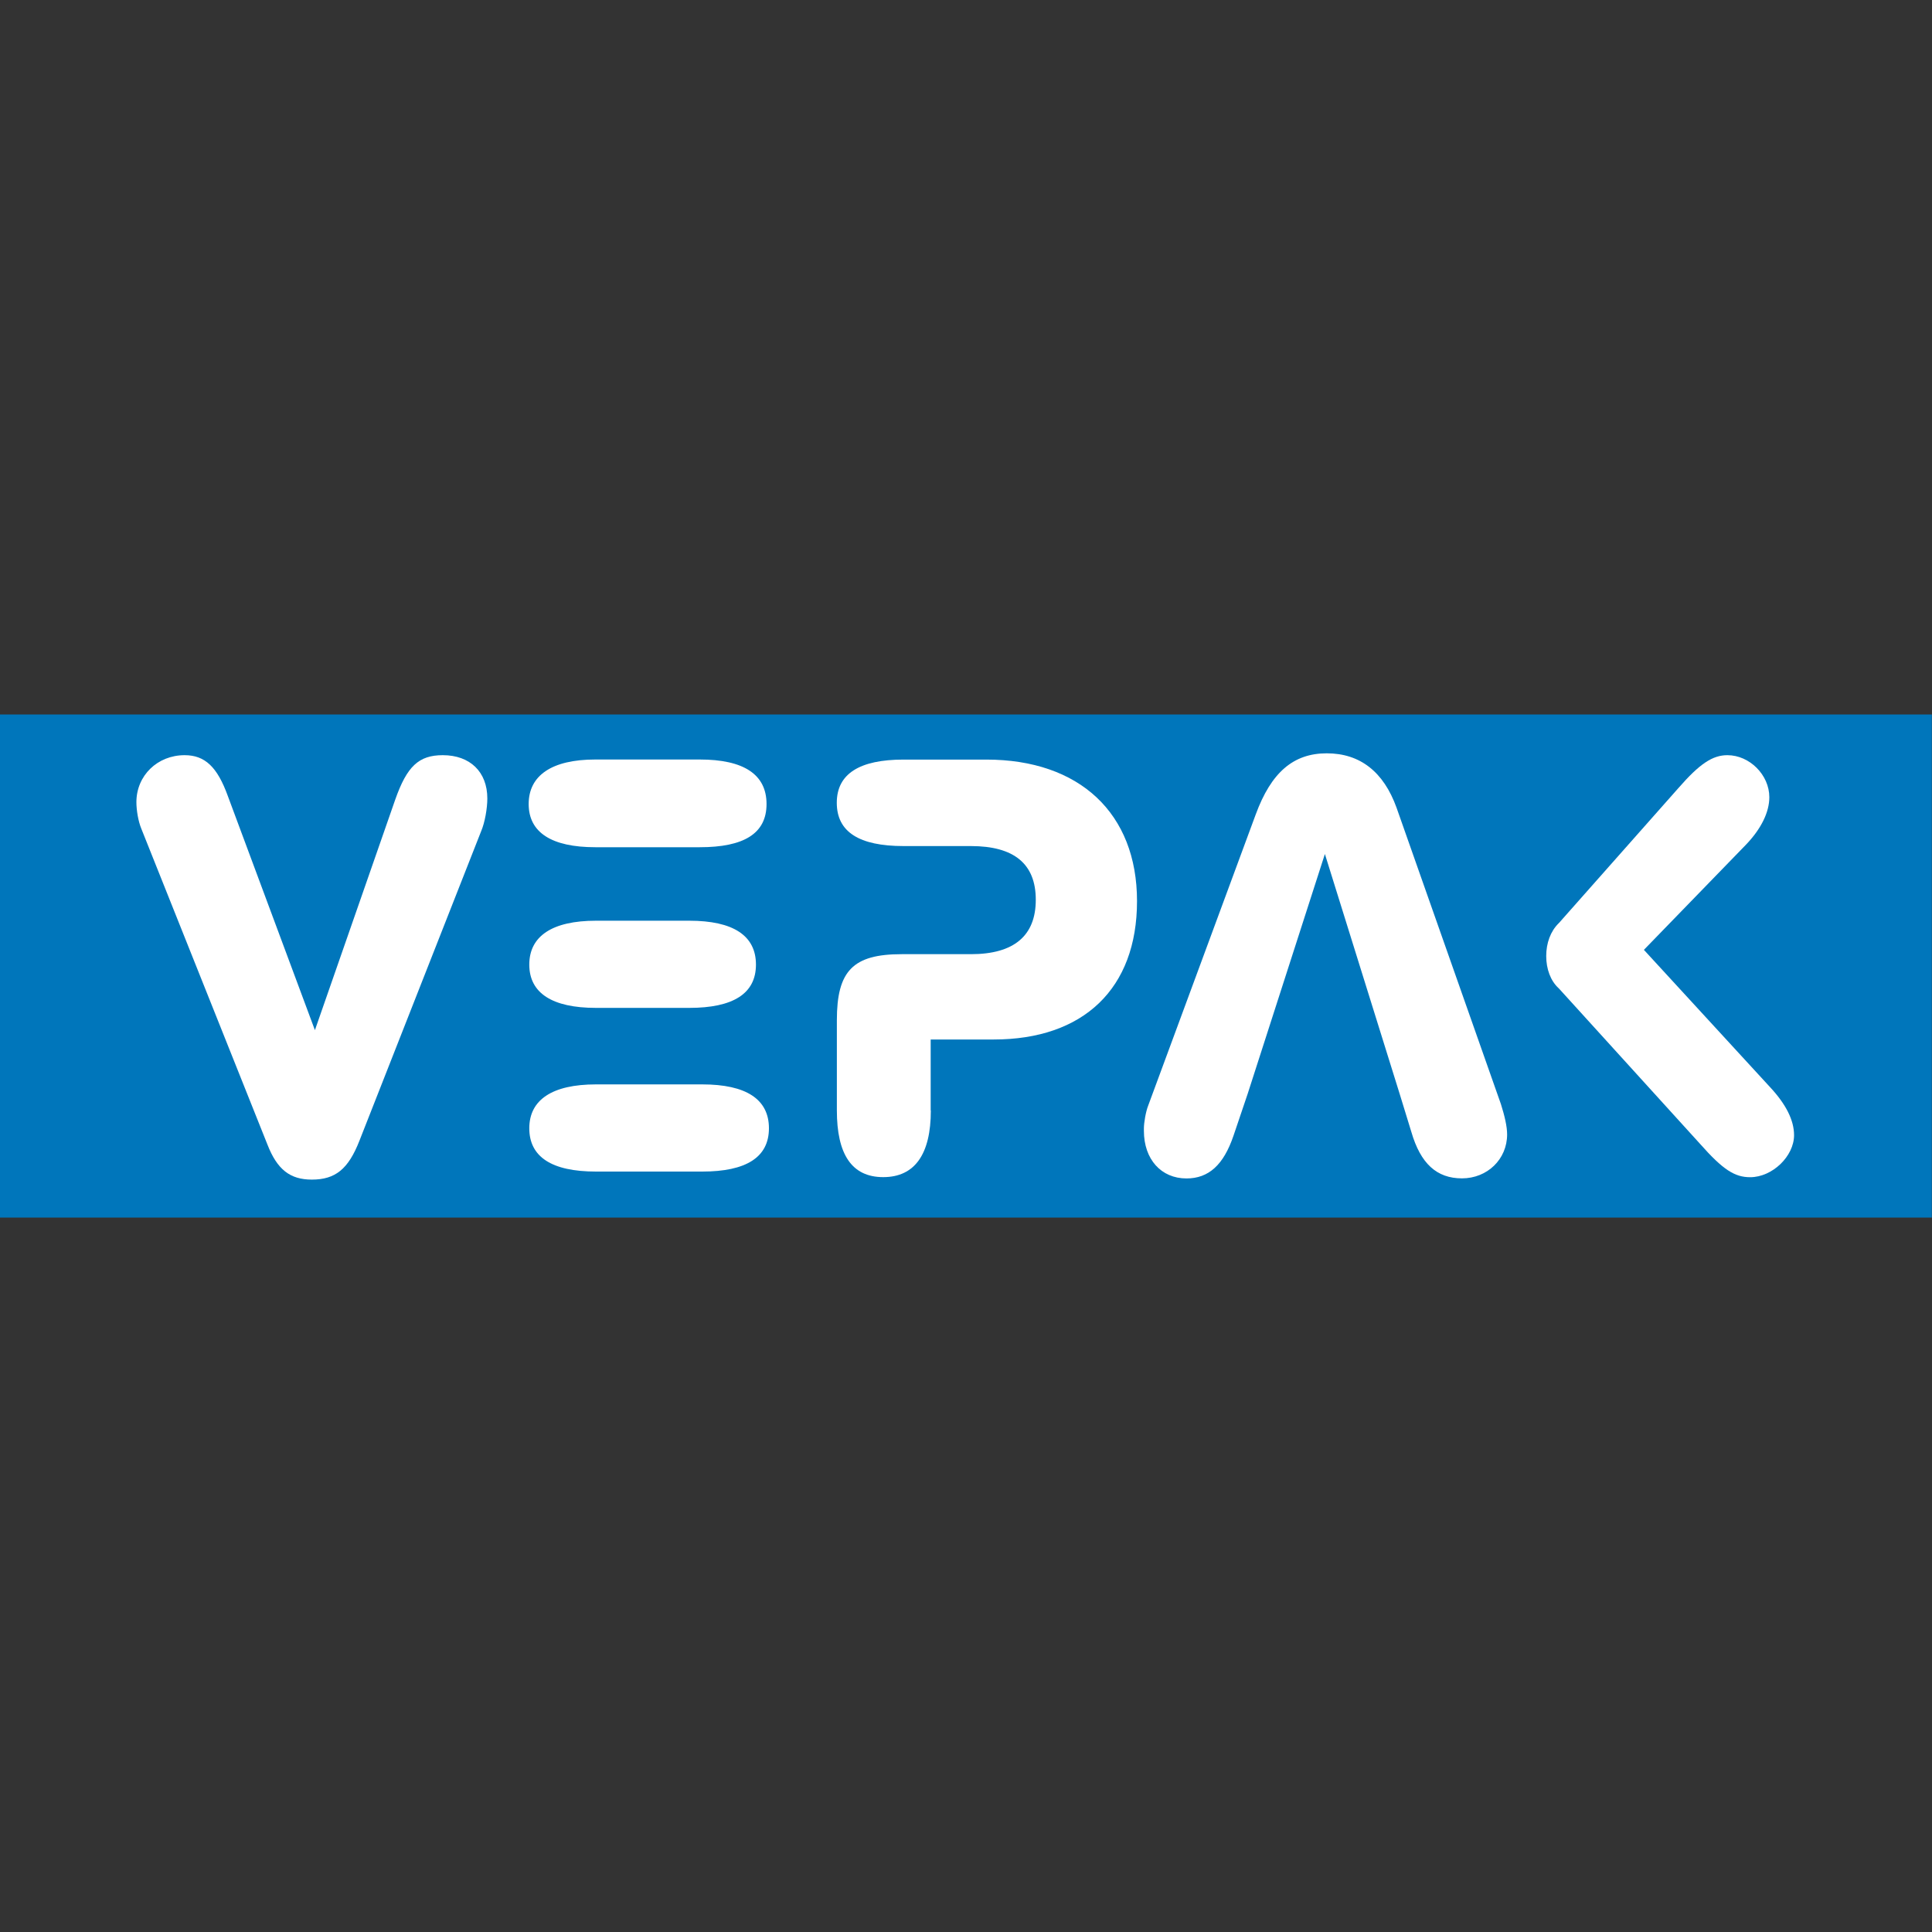 <?xml version="1.0" encoding="UTF-8"?>
<svg id="Vrstva_1" xmlns="http://www.w3.org/2000/svg" version="1.1" xmlns:xlink="http://www.w3.org/1999/xlink" viewBox="0 0 250 250">
  <rect x="0" y="0" width="250" height="250" fill="#333333" stroke="none"/>
  <!-- Generator: Adobe Illustrator 29.1.0, SVG Export Plug-In . SVG Version: 2.1.0 Build 142)  -->
  <defs>
    <style>
      .st0 {
        fill: #0076bb;
      }

      .st1 {
        fill: #fff;
      }

      .st2 {
        fill: none;
      }

      .st3 {
        clip-path: url(#clippath-1);
      }

      .st4 {
        clip-path: url(#clippath);
      }
    </style>
    <clipPath id="clippath">
      <rect class="st2" y="92.45" width="250" height="65.1"/>
    </clipPath>
    <clipPath id="clippath-1">
      <rect class="st2" y="92.45" width="250" height="65.1"/>
    </clipPath>
  </defs>
  <g class="st4">
    <rect class="st0" y="92.45" width="249.98" height="65.1"/>
    <g class="st3">
      <path class="st1" d="M51.14,103.48c1.52-4.32,3.04-5.76,6.16-5.76,3.52,0,5.76,2.16,5.76,5.6,0,1.28-.32,3.12-.8,4.24l-15.75,40.05c-1.44,3.68-3.12,5.03-6.16,5.03-2.8,0-4.48-1.28-5.75-4.55l-16.31-40.85c-.4-.96-.64-2.4-.64-3.44,0-3.44,2.72-6.08,6.24-6.08,2.63,0,4.23,1.52,5.59,5.28l11.27,30.3,10.39-29.82"/>
      <path class="st1" d="M77.12,151.6c-5.76,0-8.63-1.92-8.63-5.6s2.96-5.68,8.63-5.68h13.75c5.68,0,8.63,1.92,8.63,5.68s-2.96,5.6-8.63,5.6h-13.75M77.12,130.42c-5.67,0-8.63-1.92-8.63-5.6s2.96-5.68,8.63-5.68h12.07c5.68,0,8.63,1.92,8.63,5.68s-2.96,5.6-8.63,5.6h-12.07ZM90.55,98.28c5.67,0,8.64,1.92,8.64,5.76s-2.96,5.59-8.64,5.59h-13.51c-5.68,0-8.63-1.92-8.63-5.59s2.96-5.76,8.63-5.76h13.51Z"/>
      <path class="st1" d="M120.45,143.69c0,5.67-2.08,8.63-6.16,8.63s-6-2.96-6-8.63v-11.67c0-6.39,2.08-8.55,8.39-8.55h8.95c5.6,0,8.4-2.4,8.4-7.04s-2.8-6.95-8.4-6.95h-8.71c-5.76,0-8.64-1.84-8.64-5.6s2.96-5.59,8.64-5.59h10.71c12.07,0,19.5,6.96,19.5,18.31s-6.95,17.91-18.55,17.91h-8.15v9.19"/>
      <path class="st1" d="M159.61,146.97c-1.28,3.76-3.2,5.52-6.08,5.52-3.28,0-5.51-2.48-5.51-6.16v-.32c0-.72.24-2.16.56-2.96l13.91-37.66c2-5.44,4.87-7.91,9.19-7.91s7.36,2.4,9.03,7.03l13.51,38.37c.48,1.52.8,2.88.8,3.92,0,3.2-2.56,5.68-5.84,5.68s-5.36-1.92-6.55-6l-1.52-4.95-9.67-31.02-9.99,31.02-1.84,5.44"/>
      <path class="st1" d="M217.2,101.96c2.72-3.12,4.4-4.24,6.32-4.24,2.88,0,5.43,2.56,5.43,5.44,0,1.92-1.04,4.08-3.04,6.16l-13.19,13.59,16.31,17.75c2.08,2.23,3.12,4.31,3.12,6.23,0,2.72-2.8,5.44-5.68,5.44-2,0-3.52-.96-6.48-4.31l-18.23-20.07-.08-.08c-1.04-.96-1.6-2.48-1.6-4.16s.56-3.2,1.6-4.23l.08-.08,15.43-17.43"/>
    </g>
  </g>
</svg>
